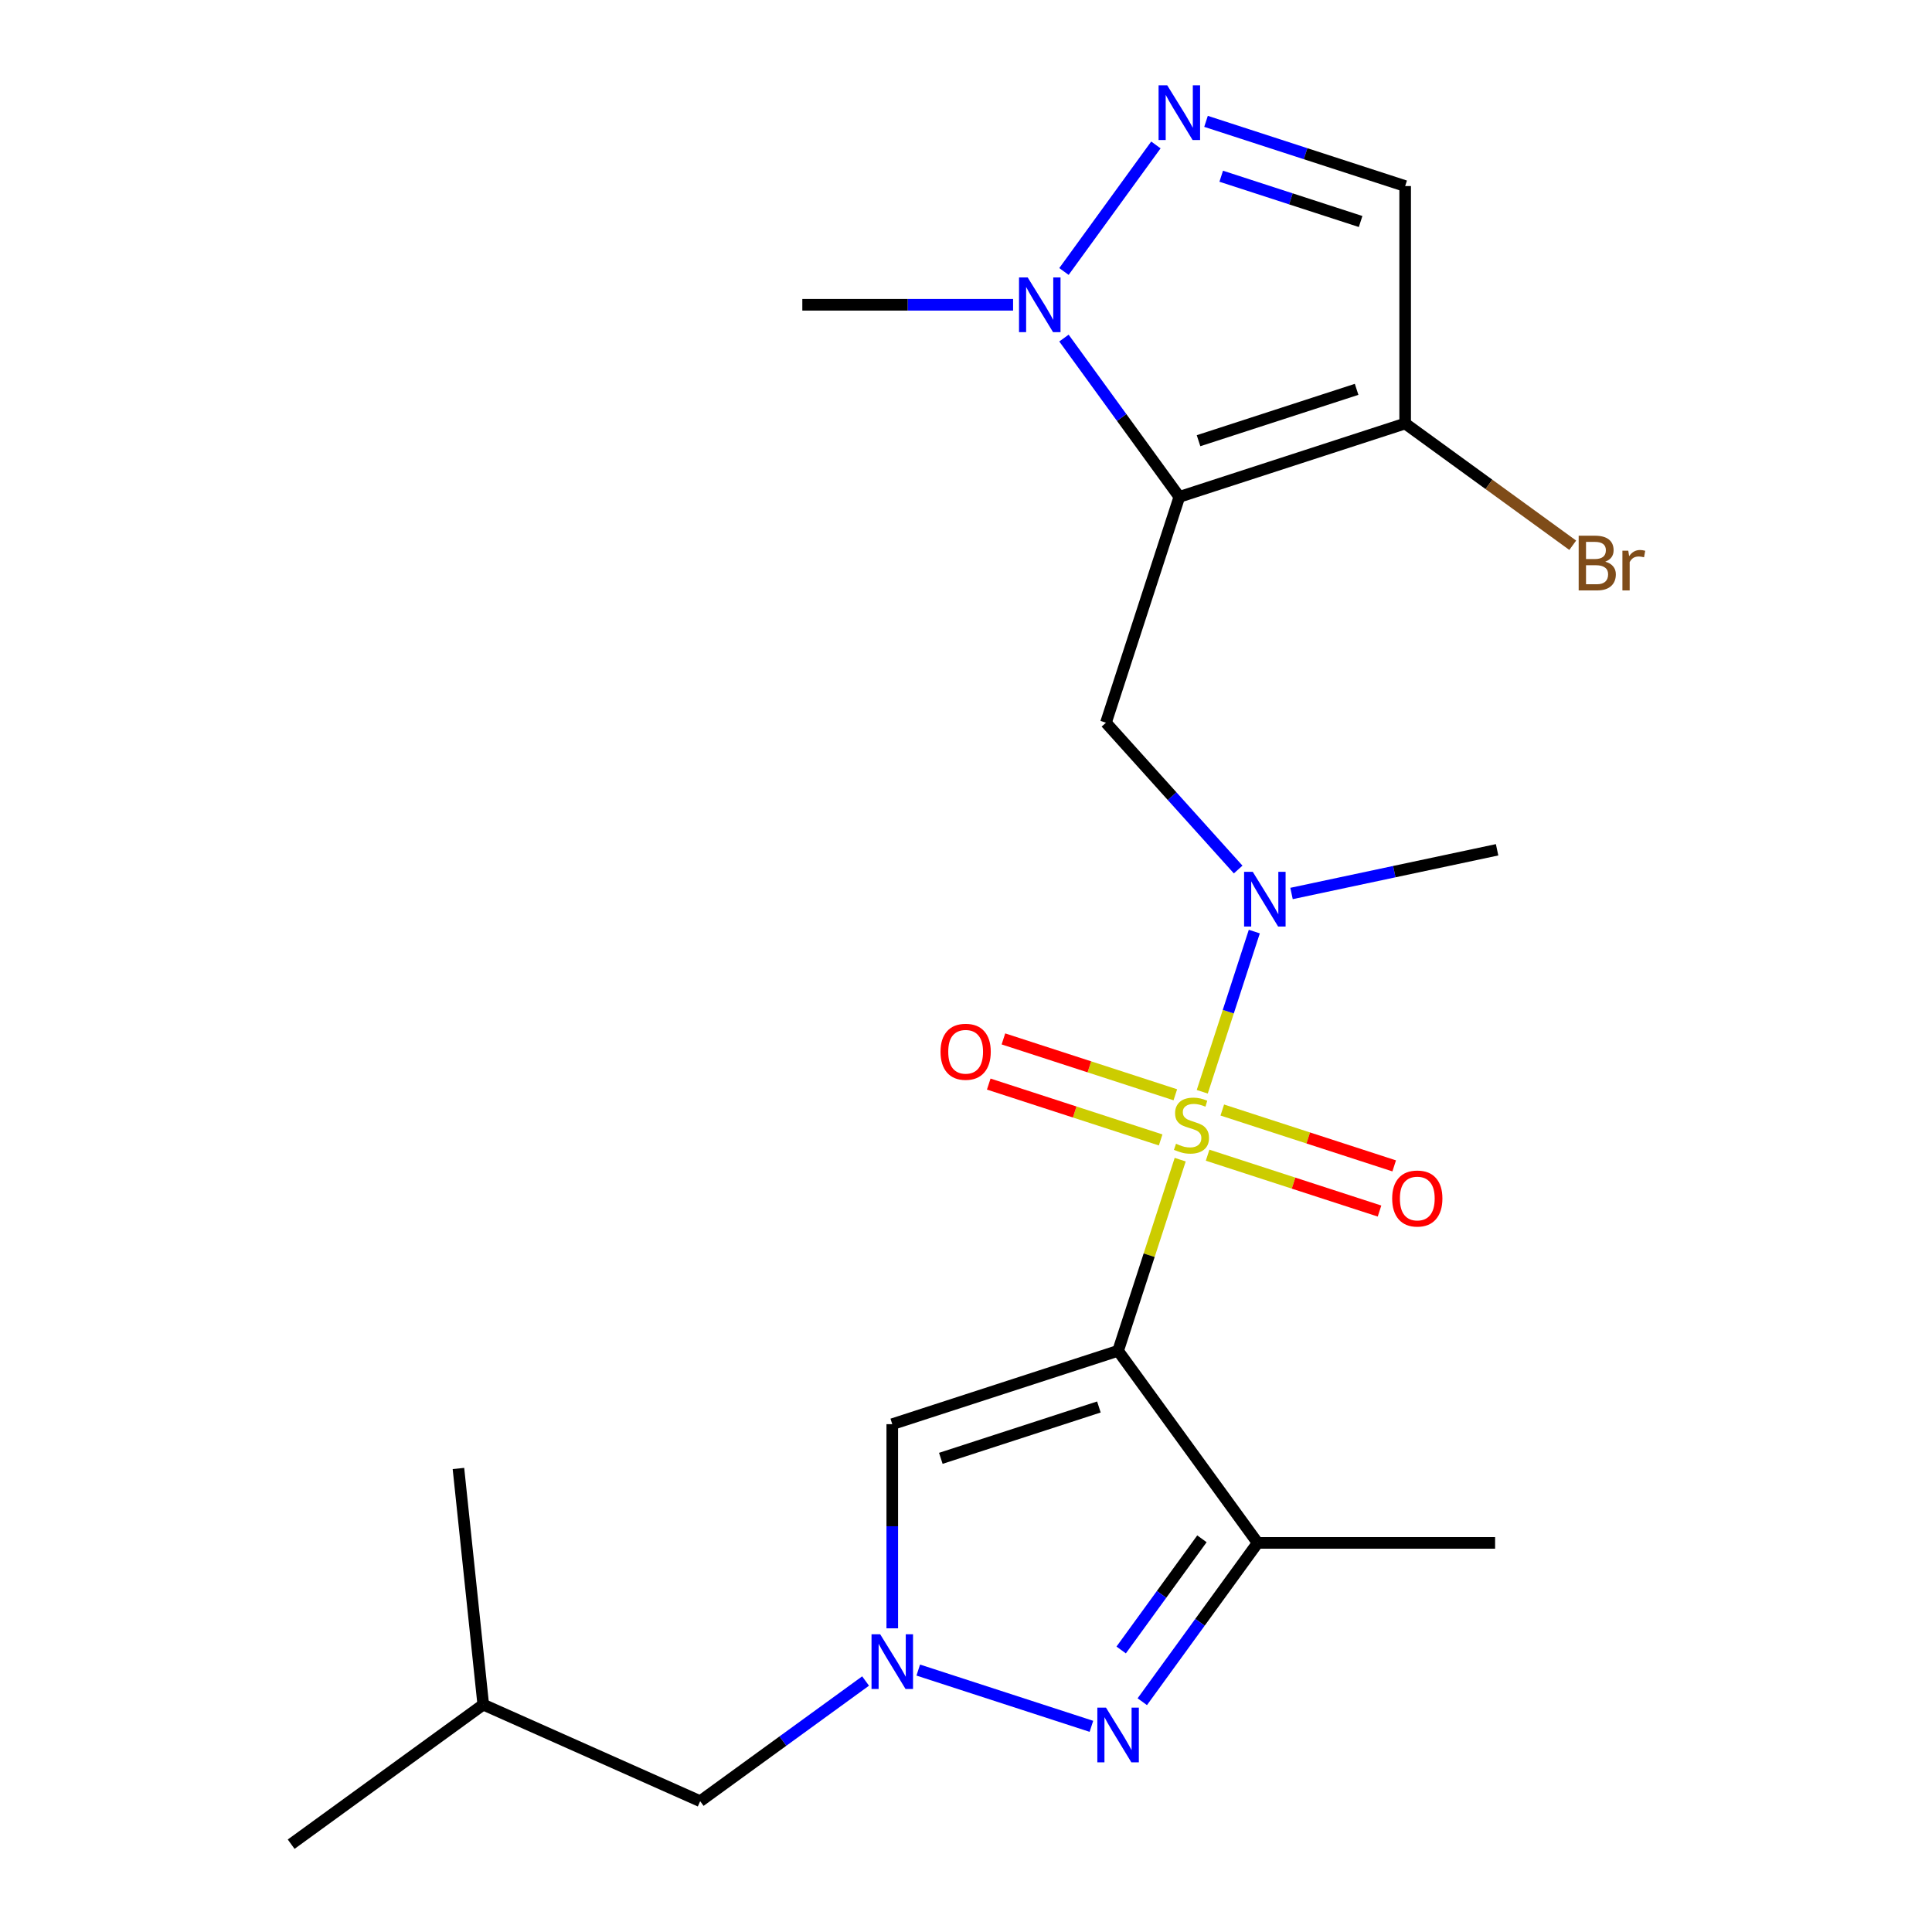 <?xml version='1.0' encoding='iso-8859-1'?>
<svg version='1.1' baseProfile='full'
              xmlns='http://www.w3.org/2000/svg'
                      xmlns:rdkit='http://www.rdkit.org/xml'
                      xmlns:xlink='http://www.w3.org/1999/xlink'
                  xml:space='preserve'
width='1000px' height='1000px' viewBox='0 0 1000 1000'>
<!-- END OF HEADER -->
<rect style='opacity:1.0;fill:#FFFFFF;stroke:none' width='1000' height='1000' x='0' y='0'> </rect>
<path class='bond-0' d='M 610.869,600.241 L 594.796,649.708' style='fill:none;fill-rule:evenodd;stroke:#CCCC00;stroke-width:6px;stroke-linecap:butt;stroke-linejoin:miter;stroke-opacity:1' />
<path class='bond-0' d='M 594.796,649.708 L 578.724,699.175' style='fill:none;fill-rule:evenodd;stroke:#000000;stroke-width:6px;stroke-linecap:butt;stroke-linejoin:miter;stroke-opacity:1' />
<path class='bond-7' d='M 622.288,565.096 L 635.758,523.64' style='fill:none;fill-rule:evenodd;stroke:#CCCC00;stroke-width:6px;stroke-linecap:butt;stroke-linejoin:miter;stroke-opacity:1' />
<path class='bond-7' d='M 635.758,523.64 L 649.228,482.183' style='fill:none;fill-rule:evenodd;stroke:#0000FF;stroke-width:6px;stroke-linecap:butt;stroke-linejoin:miter;stroke-opacity:1' />
<path class='bond-12' d='M 608.348,566.652 L 563.857,552.196' style='fill:none;fill-rule:evenodd;stroke:#CCCC00;stroke-width:6px;stroke-linecap:butt;stroke-linejoin:miter;stroke-opacity:1' />
<path class='bond-12' d='M 563.857,552.196 L 519.367,537.74' style='fill:none;fill-rule:evenodd;stroke:#FF0000;stroke-width:6px;stroke-linecap:butt;stroke-linejoin:miter;stroke-opacity:1' />
<path class='bond-12' d='M 600.752,590.029 L 556.262,575.573' style='fill:none;fill-rule:evenodd;stroke:#CCCC00;stroke-width:6px;stroke-linecap:butt;stroke-linejoin:miter;stroke-opacity:1' />
<path class='bond-12' d='M 556.262,575.573 L 511.771,561.117' style='fill:none;fill-rule:evenodd;stroke:#FF0000;stroke-width:6px;stroke-linecap:butt;stroke-linejoin:miter;stroke-opacity:1' />
<path class='bond-13' d='M 625.057,597.926 L 669.547,612.382' style='fill:none;fill-rule:evenodd;stroke:#CCCC00;stroke-width:6px;stroke-linecap:butt;stroke-linejoin:miter;stroke-opacity:1' />
<path class='bond-13' d='M 669.547,612.382 L 714.037,626.838' style='fill:none;fill-rule:evenodd;stroke:#FF0000;stroke-width:6px;stroke-linecap:butt;stroke-linejoin:miter;stroke-opacity:1' />
<path class='bond-13' d='M 632.653,574.549 L 677.143,589.005' style='fill:none;fill-rule:evenodd;stroke:#CCCC00;stroke-width:6px;stroke-linecap:butt;stroke-linejoin:miter;stroke-opacity:1' />
<path class='bond-13' d='M 677.143,589.005 L 721.633,603.46' style='fill:none;fill-rule:evenodd;stroke:#FF0000;stroke-width:6px;stroke-linecap:butt;stroke-linejoin:miter;stroke-opacity:1' />
<path class='bond-2' d='M 578.724,699.175 L 650.963,798.604' style='fill:none;fill-rule:evenodd;stroke:#000000;stroke-width:6px;stroke-linecap:butt;stroke-linejoin:miter;stroke-opacity:1' />
<path class='bond-5' d='M 578.724,699.175 L 461.838,737.153' style='fill:none;fill-rule:evenodd;stroke:#000000;stroke-width:6px;stroke-linecap:butt;stroke-linejoin:miter;stroke-opacity:1' />
<path class='bond-5' d='M 568.786,728.249 L 486.966,754.834' style='fill:none;fill-rule:evenodd;stroke:#000000;stroke-width:6px;stroke-linecap:butt;stroke-linejoin:miter;stroke-opacity:1' />
<path class='bond-1' d='M 610.422,257.183 L 572.444,374.069' style='fill:none;fill-rule:evenodd;stroke:#000000;stroke-width:6px;stroke-linecap:butt;stroke-linejoin:miter;stroke-opacity:1' />
<path class='bond-6' d='M 610.422,257.183 L 580.563,216.085' style='fill:none;fill-rule:evenodd;stroke:#000000;stroke-width:6px;stroke-linecap:butt;stroke-linejoin:miter;stroke-opacity:1' />
<path class='bond-6' d='M 580.563,216.085 L 550.703,174.986' style='fill:none;fill-rule:evenodd;stroke:#0000FF;stroke-width:6px;stroke-linecap:butt;stroke-linejoin:miter;stroke-opacity:1' />
<path class='bond-10' d='M 610.422,257.183 L 727.308,219.205' style='fill:none;fill-rule:evenodd;stroke:#000000;stroke-width:6px;stroke-linecap:butt;stroke-linejoin:miter;stroke-opacity:1' />
<path class='bond-10' d='M 620.36,228.109 L 702.18,201.524' style='fill:none;fill-rule:evenodd;stroke:#000000;stroke-width:6px;stroke-linecap:butt;stroke-linejoin:miter;stroke-opacity:1' />
<path class='bond-3' d='M 650.963,798.604 L 621.103,839.702' style='fill:none;fill-rule:evenodd;stroke:#000000;stroke-width:6px;stroke-linecap:butt;stroke-linejoin:miter;stroke-opacity:1' />
<path class='bond-3' d='M 621.103,839.702 L 591.244,880.801' style='fill:none;fill-rule:evenodd;stroke:#0000FF;stroke-width:6px;stroke-linecap:butt;stroke-linejoin:miter;stroke-opacity:1' />
<path class='bond-3' d='M 622.119,796.486 L 601.218,825.255' style='fill:none;fill-rule:evenodd;stroke:#000000;stroke-width:6px;stroke-linecap:butt;stroke-linejoin:miter;stroke-opacity:1' />
<path class='bond-3' d='M 601.218,825.255 L 580.316,854.023' style='fill:none;fill-rule:evenodd;stroke:#0000FF;stroke-width:6px;stroke-linecap:butt;stroke-linejoin:miter;stroke-opacity:1' />
<path class='bond-16' d='M 650.963,798.604 L 773.864,798.604' style='fill:none;fill-rule:evenodd;stroke:#000000;stroke-width:6px;stroke-linecap:butt;stroke-linejoin:miter;stroke-opacity:1' />
<path class='bond-22' d='M 564.911,893.545 L 475.287,864.425' style='fill:none;fill-rule:evenodd;stroke:#0000FF;stroke-width:6px;stroke-linecap:butt;stroke-linejoin:miter;stroke-opacity:1' />
<path class='bond-4' d='M 461.838,842.822 L 461.838,789.988' style='fill:none;fill-rule:evenodd;stroke:#0000FF;stroke-width:6px;stroke-linecap:butt;stroke-linejoin:miter;stroke-opacity:1' />
<path class='bond-4' d='M 461.838,789.988 L 461.838,737.153' style='fill:none;fill-rule:evenodd;stroke:#000000;stroke-width:6px;stroke-linecap:butt;stroke-linejoin:miter;stroke-opacity:1' />
<path class='bond-14' d='M 448.025,870.09 L 405.217,901.192' style='fill:none;fill-rule:evenodd;stroke:#0000FF;stroke-width:6px;stroke-linecap:butt;stroke-linejoin:miter;stroke-opacity:1' />
<path class='bond-14' d='M 405.217,901.192 L 362.408,932.294' style='fill:none;fill-rule:evenodd;stroke:#000000;stroke-width:6px;stroke-linecap:butt;stroke-linejoin:miter;stroke-opacity:1' />
<path class='bond-9' d='M 550.703,140.521 L 598.289,75.025' style='fill:none;fill-rule:evenodd;stroke:#0000FF;stroke-width:6px;stroke-linecap:butt;stroke-linejoin:miter;stroke-opacity:1' />
<path class='bond-17' d='M 524.37,157.754 L 469.826,157.754' style='fill:none;fill-rule:evenodd;stroke:#0000FF;stroke-width:6px;stroke-linecap:butt;stroke-linejoin:miter;stroke-opacity:1' />
<path class='bond-17' d='M 469.826,157.754 L 415.282,157.754' style='fill:none;fill-rule:evenodd;stroke:#000000;stroke-width:6px;stroke-linecap:butt;stroke-linejoin:miter;stroke-opacity:1' />
<path class='bond-8' d='M 640.868,450.062 L 606.656,412.066' style='fill:none;fill-rule:evenodd;stroke:#0000FF;stroke-width:6px;stroke-linecap:butt;stroke-linejoin:miter;stroke-opacity:1' />
<path class='bond-8' d='M 606.656,412.066 L 572.444,374.069' style='fill:none;fill-rule:evenodd;stroke:#000000;stroke-width:6px;stroke-linecap:butt;stroke-linejoin:miter;stroke-opacity:1' />
<path class='bond-18' d='M 668.493,462.467 L 721.695,451.158' style='fill:none;fill-rule:evenodd;stroke:#0000FF;stroke-width:6px;stroke-linecap:butt;stroke-linejoin:miter;stroke-opacity:1' />
<path class='bond-18' d='M 721.695,451.158 L 774.896,439.85' style='fill:none;fill-rule:evenodd;stroke:#000000;stroke-width:6px;stroke-linecap:butt;stroke-linejoin:miter;stroke-opacity:1' />
<path class='bond-23' d='M 624.235,62.813 L 675.772,79.558' style='fill:none;fill-rule:evenodd;stroke:#0000FF;stroke-width:6px;stroke-linecap:butt;stroke-linejoin:miter;stroke-opacity:1' />
<path class='bond-23' d='M 675.772,79.558 L 727.308,96.303' style='fill:none;fill-rule:evenodd;stroke:#000000;stroke-width:6px;stroke-linecap:butt;stroke-linejoin:miter;stroke-opacity:1' />
<path class='bond-23' d='M 632.1,91.213 L 668.176,102.935' style='fill:none;fill-rule:evenodd;stroke:#0000FF;stroke-width:6px;stroke-linecap:butt;stroke-linejoin:miter;stroke-opacity:1' />
<path class='bond-23' d='M 668.176,102.935 L 704.252,114.657' style='fill:none;fill-rule:evenodd;stroke:#000000;stroke-width:6px;stroke-linecap:butt;stroke-linejoin:miter;stroke-opacity:1' />
<path class='bond-11' d='M 727.308,219.205 L 727.308,96.303' style='fill:none;fill-rule:evenodd;stroke:#000000;stroke-width:6px;stroke-linecap:butt;stroke-linejoin:miter;stroke-opacity:1' />
<path class='bond-15' d='M 727.308,219.205 L 770.677,250.714' style='fill:none;fill-rule:evenodd;stroke:#000000;stroke-width:6px;stroke-linecap:butt;stroke-linejoin:miter;stroke-opacity:1' />
<path class='bond-15' d='M 770.677,250.714 L 814.045,282.223' style='fill:none;fill-rule:evenodd;stroke:#7F4C19;stroke-width:6px;stroke-linecap:butt;stroke-linejoin:miter;stroke-opacity:1' />
<path class='bond-19' d='M 362.408,932.294 L 250.132,882.306' style='fill:none;fill-rule:evenodd;stroke:#000000;stroke-width:6px;stroke-linecap:butt;stroke-linejoin:miter;stroke-opacity:1' />
<path class='bond-20' d='M 250.132,882.306 L 150.703,954.545' style='fill:none;fill-rule:evenodd;stroke:#000000;stroke-width:6px;stroke-linecap:butt;stroke-linejoin:miter;stroke-opacity:1' />
<path class='bond-21' d='M 250.132,882.306 L 237.286,760.078' style='fill:none;fill-rule:evenodd;stroke:#000000;stroke-width:6px;stroke-linecap:butt;stroke-linejoin:miter;stroke-opacity:1' />
<path  class='atom-0' d='M 608.702 592.009
Q 609.022 592.129, 610.342 592.689
Q 611.662 593.249, 613.102 593.609
Q 614.582 593.929, 616.022 593.929
Q 618.702 593.929, 620.262 592.649
Q 621.822 591.329, 621.822 589.049
Q 621.822 587.489, 621.022 586.529
Q 620.262 585.569, 619.062 585.049
Q 617.862 584.529, 615.862 583.929
Q 613.342 583.169, 611.822 582.449
Q 610.342 581.729, 609.262 580.209
Q 608.222 578.689, 608.222 576.129
Q 608.222 572.569, 610.622 570.369
Q 613.062 568.169, 617.862 568.169
Q 621.142 568.169, 624.862 569.729
L 623.942 572.809
Q 620.542 571.409, 617.982 571.409
Q 615.222 571.409, 613.702 572.569
Q 612.182 573.689, 612.222 575.649
Q 612.222 577.169, 612.982 578.089
Q 613.782 579.009, 614.902 579.529
Q 616.062 580.049, 617.982 580.649
Q 620.542 581.449, 622.062 582.249
Q 623.582 583.049, 624.662 584.689
Q 625.782 586.289, 625.782 589.049
Q 625.782 592.969, 623.142 595.089
Q 620.542 597.169, 616.182 597.169
Q 613.662 597.169, 611.742 596.609
Q 609.862 596.089, 607.622 595.169
L 608.702 592.009
' fill='#CCCC00'/>
<path  class='atom-4' d='M 572.464 883.873
L 581.744 898.873
Q 582.664 900.353, 584.144 903.033
Q 585.624 905.713, 585.704 905.873
L 585.704 883.873
L 589.464 883.873
L 589.464 912.193
L 585.584 912.193
L 575.624 895.793
Q 574.464 893.873, 573.224 891.673
Q 572.024 889.473, 571.664 888.793
L 571.664 912.193
L 567.984 912.193
L 567.984 883.873
L 572.464 883.873
' fill='#0000FF'/>
<path  class='atom-5' d='M 455.578 845.895
L 464.858 860.895
Q 465.778 862.375, 467.258 865.055
Q 468.738 867.735, 468.818 867.895
L 468.818 845.895
L 472.578 845.895
L 472.578 874.215
L 468.698 874.215
L 458.738 857.815
Q 457.578 855.895, 456.338 853.695
Q 455.138 851.495, 454.778 850.815
L 454.778 874.215
L 451.098 874.215
L 451.098 845.895
L 455.578 845.895
' fill='#0000FF'/>
<path  class='atom-7' d='M 531.923 143.594
L 541.203 158.594
Q 542.123 160.074, 543.603 162.754
Q 545.083 165.434, 545.163 165.594
L 545.163 143.594
L 548.923 143.594
L 548.923 171.914
L 545.043 171.914
L 535.083 155.514
Q 533.923 153.594, 532.683 151.394
Q 531.483 149.194, 531.123 148.514
L 531.123 171.914
L 527.443 171.914
L 527.443 143.594
L 531.923 143.594
' fill='#0000FF'/>
<path  class='atom-8' d='M 648.421 451.243
L 657.701 466.243
Q 658.621 467.723, 660.101 470.403
Q 661.581 473.083, 661.661 473.243
L 661.661 451.243
L 665.421 451.243
L 665.421 479.563
L 661.541 479.563
L 651.581 463.163
Q 650.421 461.243, 649.181 459.043
Q 647.981 456.843, 647.621 456.163
L 647.621 479.563
L 643.941 479.563
L 643.941 451.243
L 648.421 451.243
' fill='#0000FF'/>
<path  class='atom-10' d='M 604.162 44.165
L 613.442 59.165
Q 614.362 60.645, 615.842 63.325
Q 617.322 66.005, 617.402 66.165
L 617.402 44.165
L 621.162 44.165
L 621.162 72.485
L 617.282 72.485
L 607.322 56.085
Q 606.162 54.165, 604.922 51.965
Q 603.722 49.765, 603.362 49.085
L 603.362 72.485
L 599.682 72.485
L 599.682 44.165
L 604.162 44.165
' fill='#0000FF'/>
<path  class='atom-13' d='M 486.816 544.39
Q 486.816 537.59, 490.176 533.79
Q 493.536 529.99, 499.816 529.99
Q 506.096 529.99, 509.456 533.79
Q 512.816 537.59, 512.816 544.39
Q 512.816 551.27, 509.416 555.19
Q 506.016 559.07, 499.816 559.07
Q 493.576 559.07, 490.176 555.19
Q 486.816 551.31, 486.816 544.39
M 499.816 555.87
Q 504.136 555.87, 506.456 552.99
Q 508.816 550.07, 508.816 544.39
Q 508.816 538.83, 506.456 536.03
Q 504.136 533.19, 499.816 533.19
Q 495.496 533.19, 493.136 535.99
Q 490.816 538.79, 490.816 544.39
Q 490.816 550.11, 493.136 552.99
Q 495.496 555.87, 499.816 555.87
' fill='#FF0000'/>
<path  class='atom-14' d='M 720.588 620.347
Q 720.588 613.547, 723.948 609.747
Q 727.308 605.947, 733.588 605.947
Q 739.868 605.947, 743.228 609.747
Q 746.588 613.547, 746.588 620.347
Q 746.588 627.227, 743.188 631.147
Q 739.788 635.027, 733.588 635.027
Q 727.348 635.027, 723.948 631.147
Q 720.588 627.267, 720.588 620.347
M 733.588 631.827
Q 737.908 631.827, 740.228 628.947
Q 742.588 626.027, 742.588 620.347
Q 742.588 614.787, 740.228 611.987
Q 737.908 609.147, 733.588 609.147
Q 729.268 609.147, 726.908 611.947
Q 724.588 614.747, 724.588 620.347
Q 724.588 626.067, 726.908 628.947
Q 729.268 631.827, 733.588 631.827
' fill='#FF0000'/>
<path  class='atom-16' d='M 830.878 290.724
Q 833.598 291.484, 834.958 293.164
Q 836.358 294.804, 836.358 297.244
Q 836.358 301.164, 833.838 303.404
Q 831.358 305.604, 826.638 305.604
L 817.118 305.604
L 817.118 277.284
L 825.478 277.284
Q 830.318 277.284, 832.758 279.244
Q 835.198 281.204, 835.198 284.804
Q 835.198 289.084, 830.878 290.724
M 820.918 280.484
L 820.918 289.364
L 825.478 289.364
Q 828.278 289.364, 829.718 288.244
Q 831.198 287.084, 831.198 284.804
Q 831.198 280.484, 825.478 280.484
L 820.918 280.484
M 826.638 302.404
Q 829.398 302.404, 830.878 301.084
Q 832.358 299.764, 832.358 297.244
Q 832.358 294.924, 830.718 293.764
Q 829.118 292.564, 826.038 292.564
L 820.918 292.564
L 820.918 302.404
L 826.638 302.404
' fill='#7F4C19'/>
<path  class='atom-16' d='M 842.798 285.044
L 843.238 287.884
Q 845.398 284.684, 848.918 284.684
Q 850.038 284.684, 851.558 285.084
L 850.958 288.444
Q 849.238 288.044, 848.278 288.044
Q 846.598 288.044, 845.478 288.724
Q 844.398 289.364, 843.518 290.924
L 843.518 305.604
L 839.758 305.604
L 839.758 285.044
L 842.798 285.044
' fill='#7F4C19'/>
</svg>
